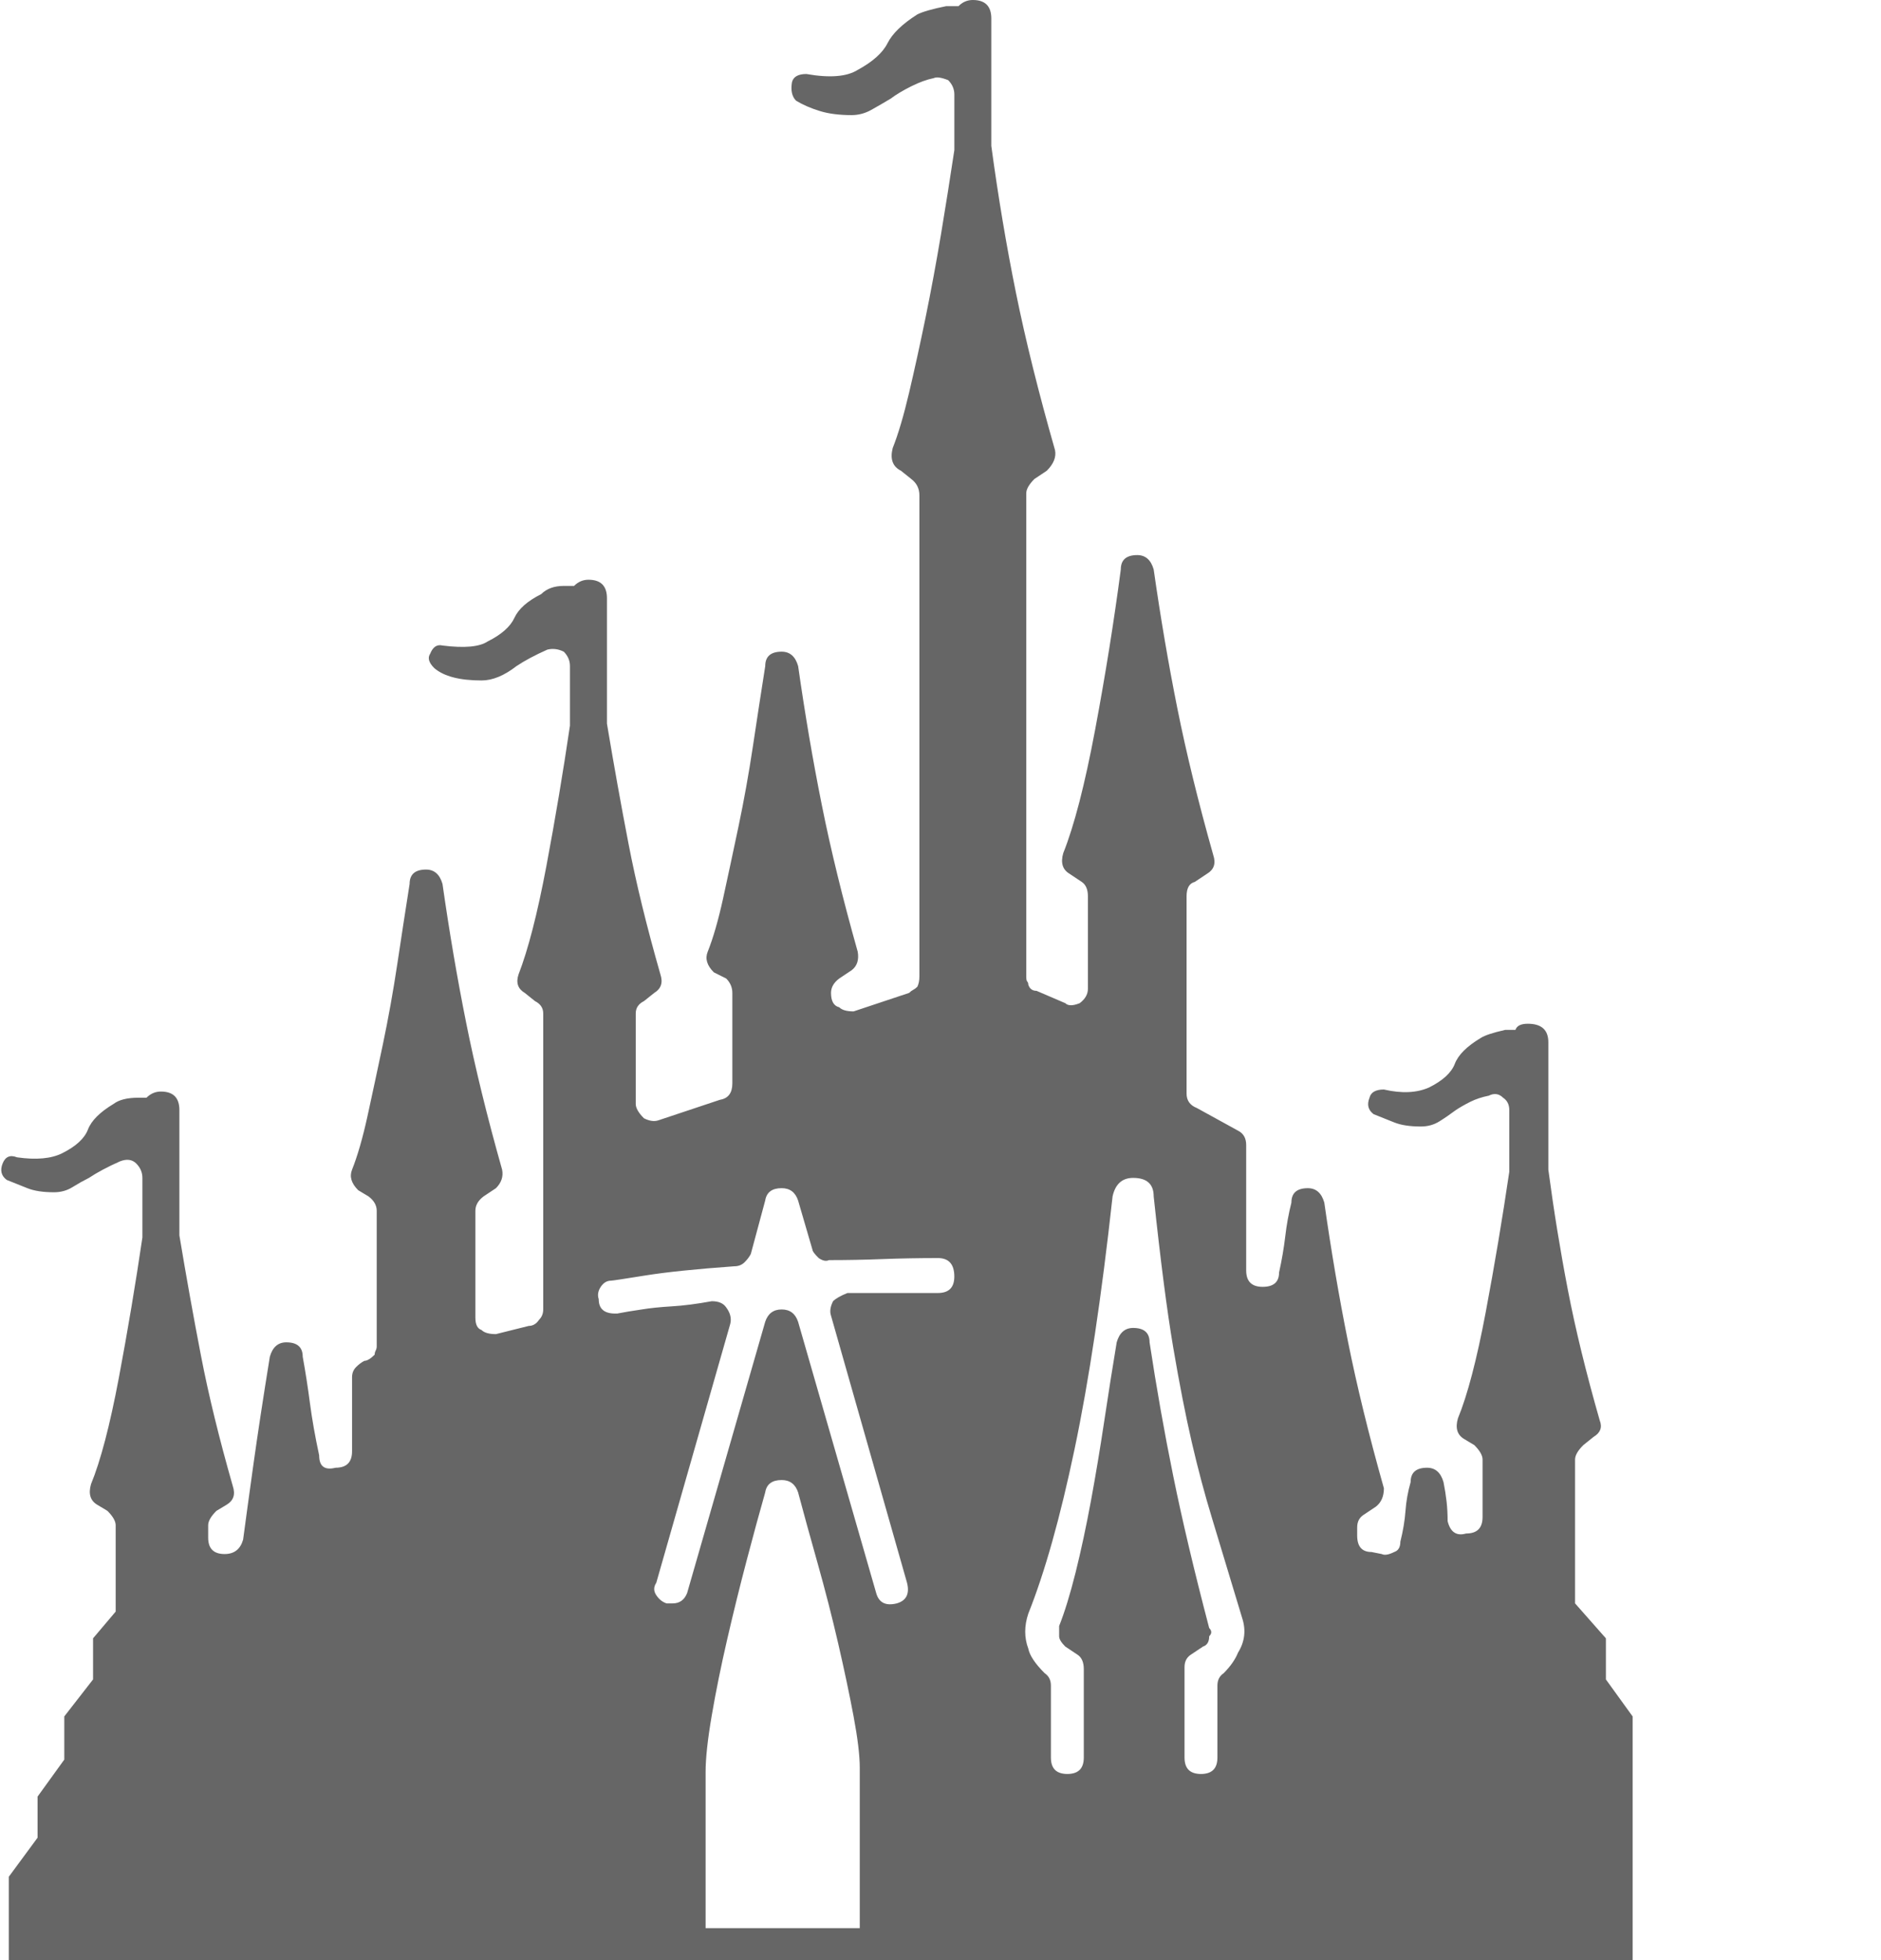 <?xml version="1.0" encoding="utf-8"?>
<!-- Generator: Adobe Illustrator 16.0.0, SVG Export Plug-In . SVG Version: 6.00 Build 0)  -->
<!DOCTYPE svg PUBLIC "-//W3C//DTD SVG 1.1//EN" "http://www.w3.org/Graphics/SVG/1.1/DTD/svg11.dtd">
<svg version="1.1" id="Layer_1" xmlns="http://www.w3.org/2000/svg" xmlns:xlink="http://www.w3.org/1999/xlink" x="0px" y="0px"
	 width="276.362px" height="288px" viewBox="0 0 276.362 288" enable-background="new 0 0 276.362 288" xml:space="preserve">
<g>
	<path fill="#666666" d="M239.871,252.184v41.072H1.291V275.74l4.228-5.738v-6.04l3.926-5.436v-6.343l4.228-5.436v-6.04l3.322-3.926
		v-12.685c0-0.604-0.406-1.307-1.208-2.113l-1.51-0.906c-1.01-0.604-1.312-1.609-0.906-3.02c1.406-3.422,2.765-8.607,4.077-15.554
		c1.307-6.946,2.463-13.84,3.473-20.687v-8.758c0-0.803-0.302-1.511-0.906-2.114c-0.604-0.604-1.411-0.703-2.416-0.302
		c-1.812,0.807-3.322,1.613-4.53,2.416c-0.807,0.405-1.614,0.858-2.416,1.358c-0.807,0.505-1.713,0.755-2.718,0.755
		c-1.614,0-2.921-0.197-3.926-0.604c-1.01-0.401-2.015-0.803-3.02-1.209c-0.807-0.604-1.005-1.405-0.604-2.415
		c0.401-1.005,1.104-1.308,2.114-0.906c2.817,0.405,5.03,0.203,6.644-0.604c2.01-1.004,3.27-2.16,3.775-3.473
		c0.5-1.307,1.76-2.566,3.775-3.775c0.802-0.604,2.01-0.905,3.624-0.905h1.208c0.604-0.604,1.307-0.906,2.114-0.906
		c1.812,0,2.718,0.906,2.718,2.718v18.422c1.005,6.041,2.062,11.93,3.171,17.668c1.104,5.737,2.667,12.131,4.681,19.176
		c0.401,1.209,0.099,2.114-0.906,2.719l-1.51,0.906c-0.807,0.807-1.208,1.51-1.208,2.113v1.813c0,1.613,0.802,2.416,2.416,2.416
		c1.406,0,2.312-0.703,2.718-2.114c0.401-3.02,0.906-6.691,1.51-11.022c0.604-4.328,1.406-9.612,2.416-15.855
		c0.401-1.406,1.208-2.113,2.416-2.113c1.609,0,2.416,0.707,2.416,2.113c0.401,2.218,0.755,4.482,1.057,6.795
		c0.302,2.316,0.755,4.885,1.359,7.701c0,1.613,0.802,2.218,2.416,1.813c1.609,0,2.416-0.803,2.416-2.416v-10.873
		c0-0.604,0.198-1.104,0.604-1.51c0.401-0.4,0.802-0.703,1.208-0.906c0.401,0,0.906-0.301,1.51-0.905
		c0-0.198,0.047-0.401,0.151-0.604c0.099-0.197,0.151-0.4,0.151-0.604v-19.932c0-0.803-0.406-1.511-1.208-2.115l-1.51-0.905
		c-1.01-1.005-1.312-2.011-0.906-3.021c0.802-2.01,1.557-4.629,2.265-7.852c0.703-3.219,1.458-6.743,2.265-10.57
		c0.802-3.822,1.509-7.748,2.115-11.778c0.604-4.025,1.207-7.951,1.811-11.778c0-1.406,0.803-2.114,2.416-2.114
		c1.209,0,2.012,0.708,2.416,2.114c1.006,7.05,2.162,13.845,3.475,20.386c1.307,6.544,3.066,13.74,5.285,21.592
		c0.197,1.01-0.105,1.916-0.906,2.719l-1.813,1.207c-0.807,0.604-1.209,1.313-1.209,2.115v15.703c0,1.01,0.303,1.614,0.906,1.813
		c0.402,0.406,1.105,0.604,2.115,0.604l4.832-1.207c0.604,0,1.104-0.303,1.51-0.906c0.4-0.401,0.604-0.906,0.604-1.51V148.9
		c0-0.803-0.406-1.406-1.209-1.813l-1.51-1.208c-1.01-0.604-1.311-1.51-0.906-2.718c1.406-3.624,2.766-8.909,4.078-15.855
		c1.307-6.946,2.463-13.84,3.473-20.687v-8.758c0-0.802-0.303-1.51-0.906-2.114c-0.807-0.401-1.613-0.5-2.416-0.302
		c-1.813,0.807-3.322,1.614-4.529,2.416c-1.813,1.411-3.525,2.114-5.135,2.114c-3.223,0-5.539-0.604-6.945-1.812
		c-0.807-0.802-1.01-1.51-0.604-2.114c0.4-1.005,1.004-1.406,1.811-1.208c3.219,0.406,5.438,0.203,6.645-0.604
		c2.01-1.005,3.322-2.162,3.926-3.473c0.604-1.307,1.912-2.463,3.926-3.473c0.803-0.802,1.912-1.208,3.322-1.208h1.51
		c0.605-0.604,1.309-0.906,2.115-0.906c1.811,0,2.717,0.906,2.717,2.718v18.422c1.006,6.04,2.063,11.929,3.172,17.667
		c1.104,5.738,2.666,12.132,4.682,19.177c0.4,1.208,0.098,2.113-0.906,2.718l-1.51,1.208c-0.809,0.406-1.209,1.01-1.209,1.813
		v13.287c0,0.604,0.4,1.313,1.209,2.115c0.801,0.405,1.51,0.504,2.113,0.301l9.061-3.02c1.207-0.198,1.811-1.005,1.811-2.416V145.88
		c0-0.802-0.301-1.51-0.904-2.114l-1.813-0.906c-1.01-1.005-1.313-2.01-0.906-3.02c0.803-2.01,1.557-4.629,2.266-7.852
		c0.703-3.218,1.457-6.743,2.264-10.57c0.803-3.822,1.51-7.748,2.115-11.778c0.604-4.025,1.207-7.951,1.811-11.778
		c0-1.406,0.803-2.114,2.416-2.114c1.209,0,2.012,0.708,2.416,2.114c1.006,7.05,2.162,13.845,3.475,20.385
		c1.307,6.545,3.066,13.741,5.283,21.593c0.199,1.208-0.104,2.114-0.904,2.718l-1.813,1.208c-0.807,0.604-1.209,1.312-1.209,2.114
		c0,1.208,0.402,1.916,1.209,2.114c0.4,0.406,1.104,0.604,2.113,0.604l8.154-2.718c0.199-0.198,0.4-0.349,0.604-0.452
		c0.199-0.1,0.402-0.251,0.605-0.453c0.197-0.402,0.301-0.907,0.301-1.511V72.782c0-1.005-0.406-1.812-1.207-2.416l-1.51-1.208
		c-1.209-0.604-1.615-1.708-1.209-3.322c0.803-2.01,1.609-4.728,2.416-8.154c0.803-3.421,1.609-7.097,2.416-11.023
		c0.803-3.926,1.557-8.003,2.266-12.231c0.703-4.228,1.359-8.352,1.963-12.382v-8.154c0-0.802-0.303-1.51-0.906-2.114
		c-1.01-0.401-1.713-0.5-2.113-0.302c-1.01,0.203-2.115,0.604-3.322,1.208c-1.209,0.604-2.219,1.208-3.021,1.812
		c-1.01,0.604-1.963,1.161-2.867,1.661c-0.906,0.505-1.865,0.755-2.869,0.755c-1.813,0-3.375-0.198-4.682-0.604
		c-1.313-0.401-2.469-0.906-3.473-1.51c-0.605-0.604-0.807-1.51-0.605-2.718c0.199-0.802,0.906-1.208,2.115-1.208
		c3.42,0.604,5.936,0.406,7.549-0.604c2.215-1.208,3.672-2.515,4.379-3.926c0.703-1.406,2.162-2.817,4.381-4.228
		c0.801-0.401,2.213-0.802,4.227-1.208h1.813C141.418,0.302,142.121,0,142.928,0c1.813,0,2.719,0.906,2.719,2.718v18.724
		c1.006,7.451,2.213,14.647,3.623,21.593c1.406,6.946,3.322,14.647,5.738,23.103c0.199,1.01-0.203,2.015-1.207,3.02l-1.813,1.208
		c-0.807,0.807-1.207,1.51-1.207,2.114v70.984c0,0.406,0.047,0.656,0.15,0.755c0.1,0.104,0.15,0.254,0.15,0.453
		c0.199,0.604,0.604,0.906,1.209,0.906l4.227,1.813c0.402,0.405,1.105,0.405,2.115,0c0.803-0.604,1.207-1.308,1.207-2.115v-13.589
		c0-1.005-0.301-1.708-0.906-2.114l-1.811-1.208c-1.01-0.604-1.313-1.609-0.906-3.02c1.609-4.025,3.17-10.065,4.682-18.12
		c1.51-8.05,2.764-15.902,3.773-23.556c0-1.406,0.803-2.114,2.416-2.114c1.209,0,2.012,0.708,2.416,2.114
		c1.006,7.05,2.162,13.845,3.473,20.385c1.309,6.545,3.068,13.741,5.285,21.593c0.402,1.208,0.1,2.114-0.904,2.718l-1.813,1.208
		c-0.807,0.203-1.209,0.906-1.209,2.114v28.992c0,1.01,0.5,1.713,1.51,2.114l6.041,3.322c0.803,0.405,1.207,1.108,1.207,2.114
		v18.422c0,1.613,0.803,2.416,2.416,2.416c1.609,0,2.416-0.703,2.416-2.114c0.402-1.812,0.703-3.572,0.906-5.285
		c0.199-1.708,0.5-3.369,0.906-4.983c0-1.406,0.803-2.113,2.416-2.113c1.209,0,2.01,0.707,2.416,2.113
		c1.006,7.051,2.162,13.846,3.473,20.385c1.309,6.545,3.068,13.742,5.285,21.594c0,1.208-0.406,2.114-1.207,2.718l-1.813,1.208
		c-0.604,0.406-0.906,1.01-0.906,1.813v1.208c0,1.613,0.703,2.416,2.113,2.416l1.512,0.302c0.4,0.203,1.004,0.104,1.811-0.302
		c0.605-0.198,0.906-0.703,0.906-1.511c0.402-1.608,0.652-3.119,0.756-4.529c0.098-1.406,0.35-2.817,0.754-4.229
		c0-1.406,0.803-2.113,2.416-2.113c1.209,0,2.012,0.707,2.416,2.113c0.199,1.01,0.35,1.963,0.453,2.869
		c0.1,0.906,0.152,1.864,0.152,2.869c0.4,1.613,1.307,2.218,2.717,1.812c1.609,0,2.416-0.802,2.416-2.416v-8.456
		c0-0.604-0.406-1.307-1.207-2.113l-1.51-0.906c-1.01-0.604-1.313-1.609-0.906-3.02c1.406-3.422,2.764-8.607,4.076-15.554
		c1.307-6.946,2.463-13.84,3.473-20.687v-9.061c0-0.802-0.301-1.406-0.906-1.812c-0.604-0.604-1.311-0.703-2.113-0.302
		c-1.01,0.203-1.916,0.504-2.719,0.906c-0.807,0.405-1.51,0.807-2.113,1.207c-0.807,0.604-1.613,1.161-2.416,1.661
		c-0.807,0.505-1.713,0.755-2.719,0.755c-1.613,0-2.92-0.197-3.926-0.604c-1.01-0.401-2.014-0.803-3.02-1.208
		c-0.807-0.604-1.01-1.406-0.604-2.416c0.197-0.802,0.906-1.208,2.113-1.208c2.615,0.604,4.832,0.505,6.645-0.303
		c2.01-1.004,3.27-2.16,3.775-3.473c0.5-1.307,1.76-2.566,3.775-3.775c0.604-0.4,1.811-0.802,3.623-1.207h1.51
		c0.199-0.604,0.803-0.906,1.813-0.906c2.01,0,3.02,0.906,3.02,2.718v18.724c0.803,6.041,1.76,11.93,2.869,17.668
		c1.104,5.737,2.666,12.131,4.682,19.177c0.4,1.01,0.098,1.812-0.906,2.415l-1.51,1.209c-0.807,0.807-1.209,1.51-1.209,2.113v21.141
		l4.531,5.134v6.04L239.871,252.184z M137.795,189.973c1.609,0,2.416-0.803,2.416-2.416c0-1.813-0.807-2.719-2.416-2.719
		c-2.822,0-5.541,0.053-8.154,0.151c-2.619,0.104-5.238,0.151-7.852,0.151c-0.406,0.202-0.906,0.104-1.51-0.303
		c-0.605-0.604-0.906-1.005-0.906-1.208l-2.115-7.248c-0.404-1.208-1.207-1.812-2.416-1.812c-1.41,0-2.217,0.604-2.416,1.812
		l-2.113,7.853c-0.203,0.405-0.506,0.807-0.906,1.207c-0.406,0.406-0.906,0.604-1.51,0.604c-5.639,0.405-10.018,0.858-13.137,1.359
		c-3.125,0.505-4.785,0.755-4.982,0.755c-0.605,0-1.109,0.302-1.512,0.906c-0.404,0.604-0.504,1.207-0.301,1.812
		c0,1.411,0.803,2.114,2.416,2.114h0.301c1.006-0.198,2.215-0.401,3.625-0.604c1.207-0.199,2.666-0.35,4.379-0.453
		c1.709-0.1,3.672-0.35,5.889-0.756c1.006,0,1.709,0.303,2.115,0.906c0.604,0.807,0.801,1.613,0.604,2.416L96.42,232.554
		c-0.404,0.604-0.404,1.208,0,1.813c0.402,0.604,0.906,1.01,1.51,1.208h0.906c1.006,0,1.709-0.5,2.115-1.51l11.475-39.864
		c0.402-1.208,1.209-1.812,2.416-1.812c1.209,0,2.012,0.604,2.416,1.812l11.477,39.864c0.4,1.41,1.406,1.915,3.02,1.51
		c1.406-0.401,1.912-1.406,1.51-3.021l-11.174-39.26c-0.203-0.604-0.104-1.308,0.303-2.114c0.4-0.4,1.104-0.802,2.113-1.207H137.795
		z M126.319,259.734c0-1.813-0.303-4.327-0.906-7.551c-0.604-3.218-1.359-6.795-2.264-10.721c-0.906-3.926-1.916-7.852-3.021-11.778
		c-1.107-3.926-2.066-7.398-2.869-10.419c-0.404-1.207-1.207-1.812-2.416-1.812c-1.41,0-2.217,0.604-2.416,1.812
		c-0.807,2.822-1.713,6.145-2.717,9.967c-1.01,3.826-1.963,7.7-2.869,11.627c-0.906,3.926-1.662,7.653-2.266,11.174
		c-0.604,3.524-0.906,6.295-0.906,8.305v22.952h22.65V259.734z M181.887,242.822c1.004-1.609,1.207-3.322,0.604-5.134
		c-1.813-6.04-3.275-10.872-4.379-14.496c-1.109-3.624-2.113-7.399-3.02-11.325s-1.813-8.555-2.719-13.893
		c-0.906-5.332-1.863-12.73-2.869-22.197c0-1.812-1.01-2.717-3.02-2.717c-1.613,0-2.619,0.905-3.02,2.717
		c-1.613,14.699-3.473,27.082-5.588,37.146c-2.113,10.07-4.379,18.12-6.795,24.16c-0.604,1.813-0.604,3.525,0,5.134
		c0.199,1.01,1.006,2.218,2.416,3.624c0.604,0.406,0.906,1.01,0.906,1.813v10.569c0,1.614,0.803,2.416,2.416,2.416
		c1.609,0,2.416-0.802,2.416-2.416v-12.985c0-1.005-0.303-1.708-0.906-2.114l-1.813-1.208c-0.604-0.604-0.904-1.104-0.904-1.51
		v-1.51c0.801-2.011,1.607-4.63,2.416-7.853c0.801-3.218,1.557-6.743,2.264-10.57c0.703-3.821,1.359-7.747,1.963-11.777
		c0.605-4.025,1.209-7.853,1.813-11.476c0.4-1.406,1.209-2.115,2.416-2.115c1.609,0,2.416,0.709,2.416,2.115
		c1.006,6.644,2.162,13.188,3.473,19.629c1.307,6.446,3.068,13.893,5.285,22.349c0.402,0.405,0.402,0.807,0,1.208
		c0,0.807-0.301,1.312-0.906,1.51l-1.811,1.208c-0.605,0.406-0.906,1.01-0.906,1.813v13.287c0,1.614,0.801,2.416,2.416,2.416
		c1.609,0,2.416-0.802,2.416-2.416v-10.569c0-0.803,0.301-1.406,0.906-1.813C180.778,244.837,181.481,243.832,181.887,242.822z"/>
</g>
</svg>
